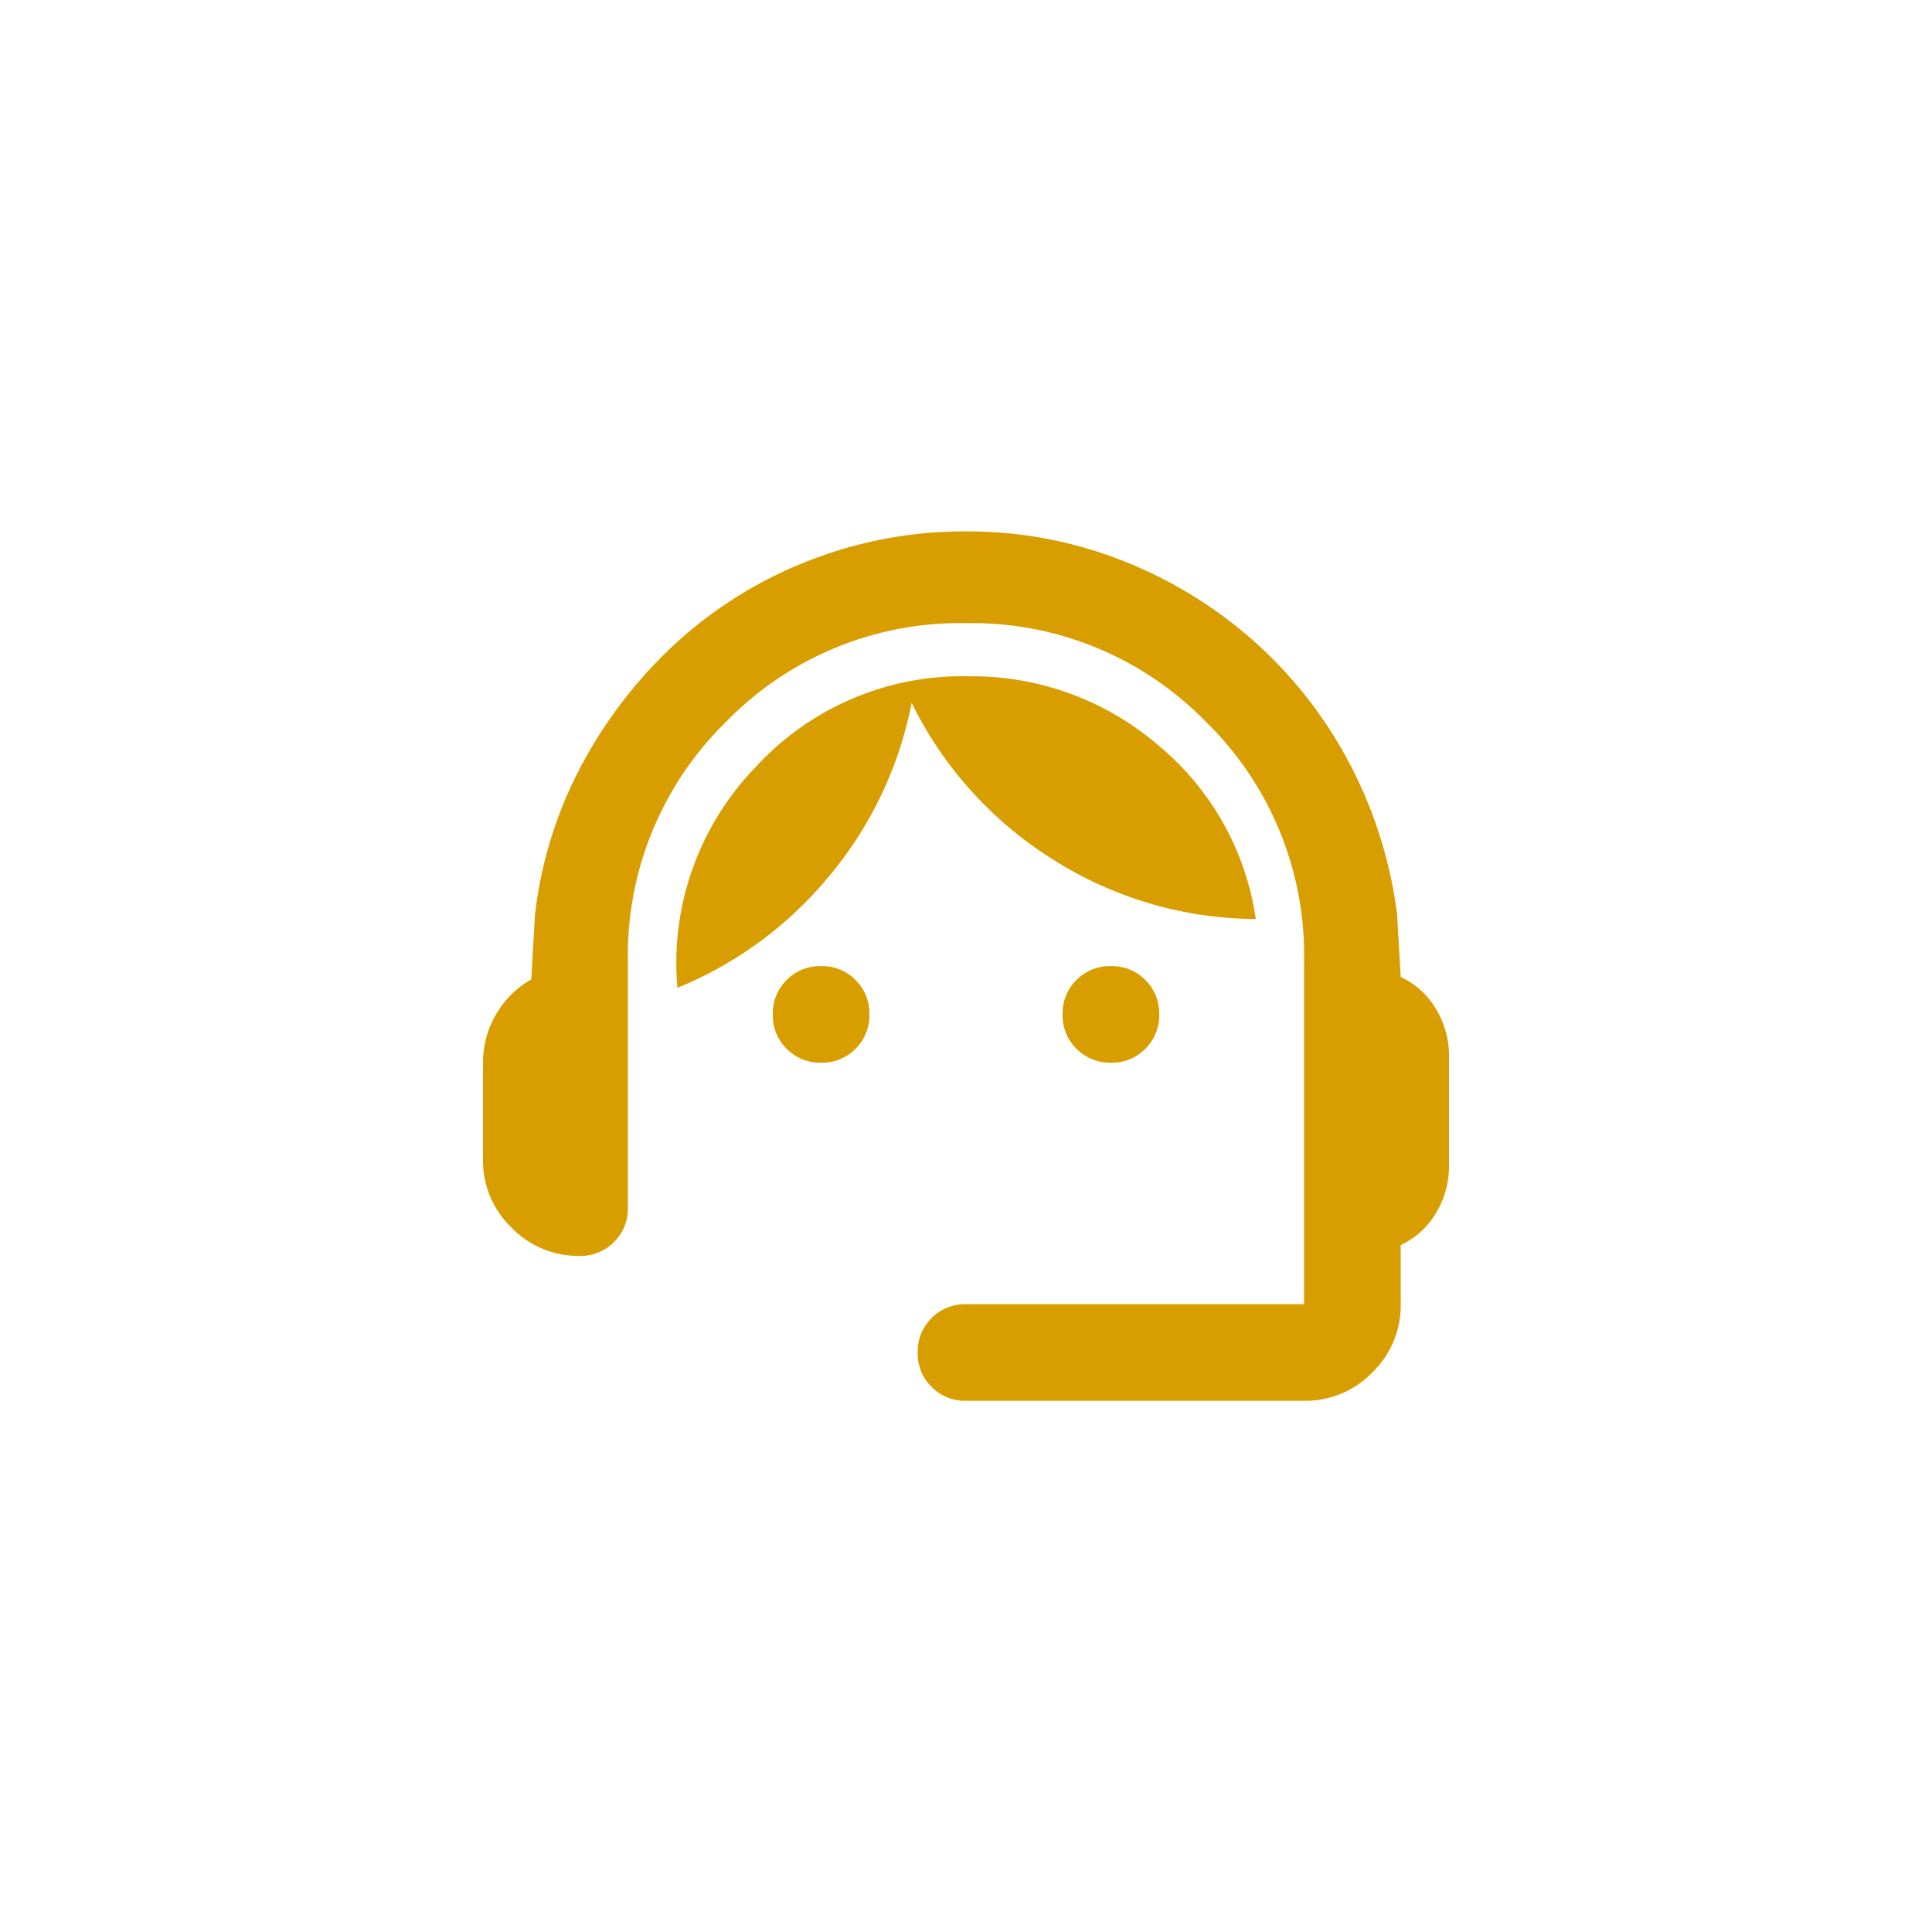 <svg id="Group_52771" data-name="Group 52771" xmlns="http://www.w3.org/2000/svg" width="80" height="80" viewBox="0 0 80 80">
  <rect id="Rectangle_7505" data-name="Rectangle 7505" width="80" height="80" rx="18" fill="#fafafa" opacity="0"/>
  <path id="support_agent_24dp_333_FILL1_wght400_GRAD0_opsz24" d="M100-804a1.935,1.935,0,0,1-1.425-.575A1.935,1.935,0,0,1,98-806a1.935,1.935,0,0,1,.575-1.425A1.935,1.935,0,0,1,100-808h14v-14.2a13.507,13.507,0,0,0-4.075-9.925A13.507,13.507,0,0,0,100-836.2a13.507,13.507,0,0,0-9.925,4.075A13.507,13.507,0,0,0,86-822.2V-812a1.935,1.935,0,0,1-.575,1.425A1.935,1.935,0,0,1,84-810a3.852,3.852,0,0,1-2.825-1.175A3.852,3.852,0,0,1,80-814v-4a3.938,3.938,0,0,1,.525-1.975A3.917,3.917,0,0,1,82-821.45l.15-2.65a17.309,17.309,0,0,1,1.975-6.3,18.954,18.954,0,0,1,3.95-5.05,17.547,17.547,0,0,1,5.45-3.35A17.653,17.653,0,0,1,100-840a17.457,17.457,0,0,1,6.45,1.2,18.2,18.2,0,0,1,5.45,3.325,17.947,17.947,0,0,1,3.95,5.025,18.356,18.356,0,0,1,2,6.3l.15,2.6a3.307,3.307,0,0,1,1.475,1.35,3.714,3.714,0,0,1,.525,1.9v4.6a3.714,3.714,0,0,1-.525,1.9A3.307,3.307,0,0,1,118-810.45V-808a3.852,3.852,0,0,1-1.175,2.825A3.852,3.852,0,0,1,114-804Zm-6-14a1.935,1.935,0,0,1-1.425-.575A1.935,1.935,0,0,1,92-820a1.935,1.935,0,0,1,.575-1.425A1.935,1.935,0,0,1,94-822a1.935,1.935,0,0,1,1.425.575A1.935,1.935,0,0,1,96-820a1.935,1.935,0,0,1-.575,1.425A1.935,1.935,0,0,1,94-818Zm12,0a1.935,1.935,0,0,1-1.425-.575A1.935,1.935,0,0,1,104-820a1.935,1.935,0,0,1,.575-1.425A1.935,1.935,0,0,1,106-822a1.935,1.935,0,0,1,1.425.575A1.935,1.935,0,0,1,108-820a1.935,1.935,0,0,1-.575,1.425A1.935,1.935,0,0,1,106-818Zm-17.95-3.1a11.661,11.661,0,0,1,3.2-9.1,11.613,11.613,0,0,1,8.85-3.8,11.828,11.828,0,0,1,7.825,2.825A11.472,11.472,0,0,1,112-823.95a15.789,15.789,0,0,1-8.375-2.45,15.93,15.93,0,0,1-5.875-6.5,15.953,15.953,0,0,1-3.375,7.125A15.987,15.987,0,0,1,88.05-821.1Z" transform="translate(-60 862.004)" fill="#d89e00"/>
</svg>
